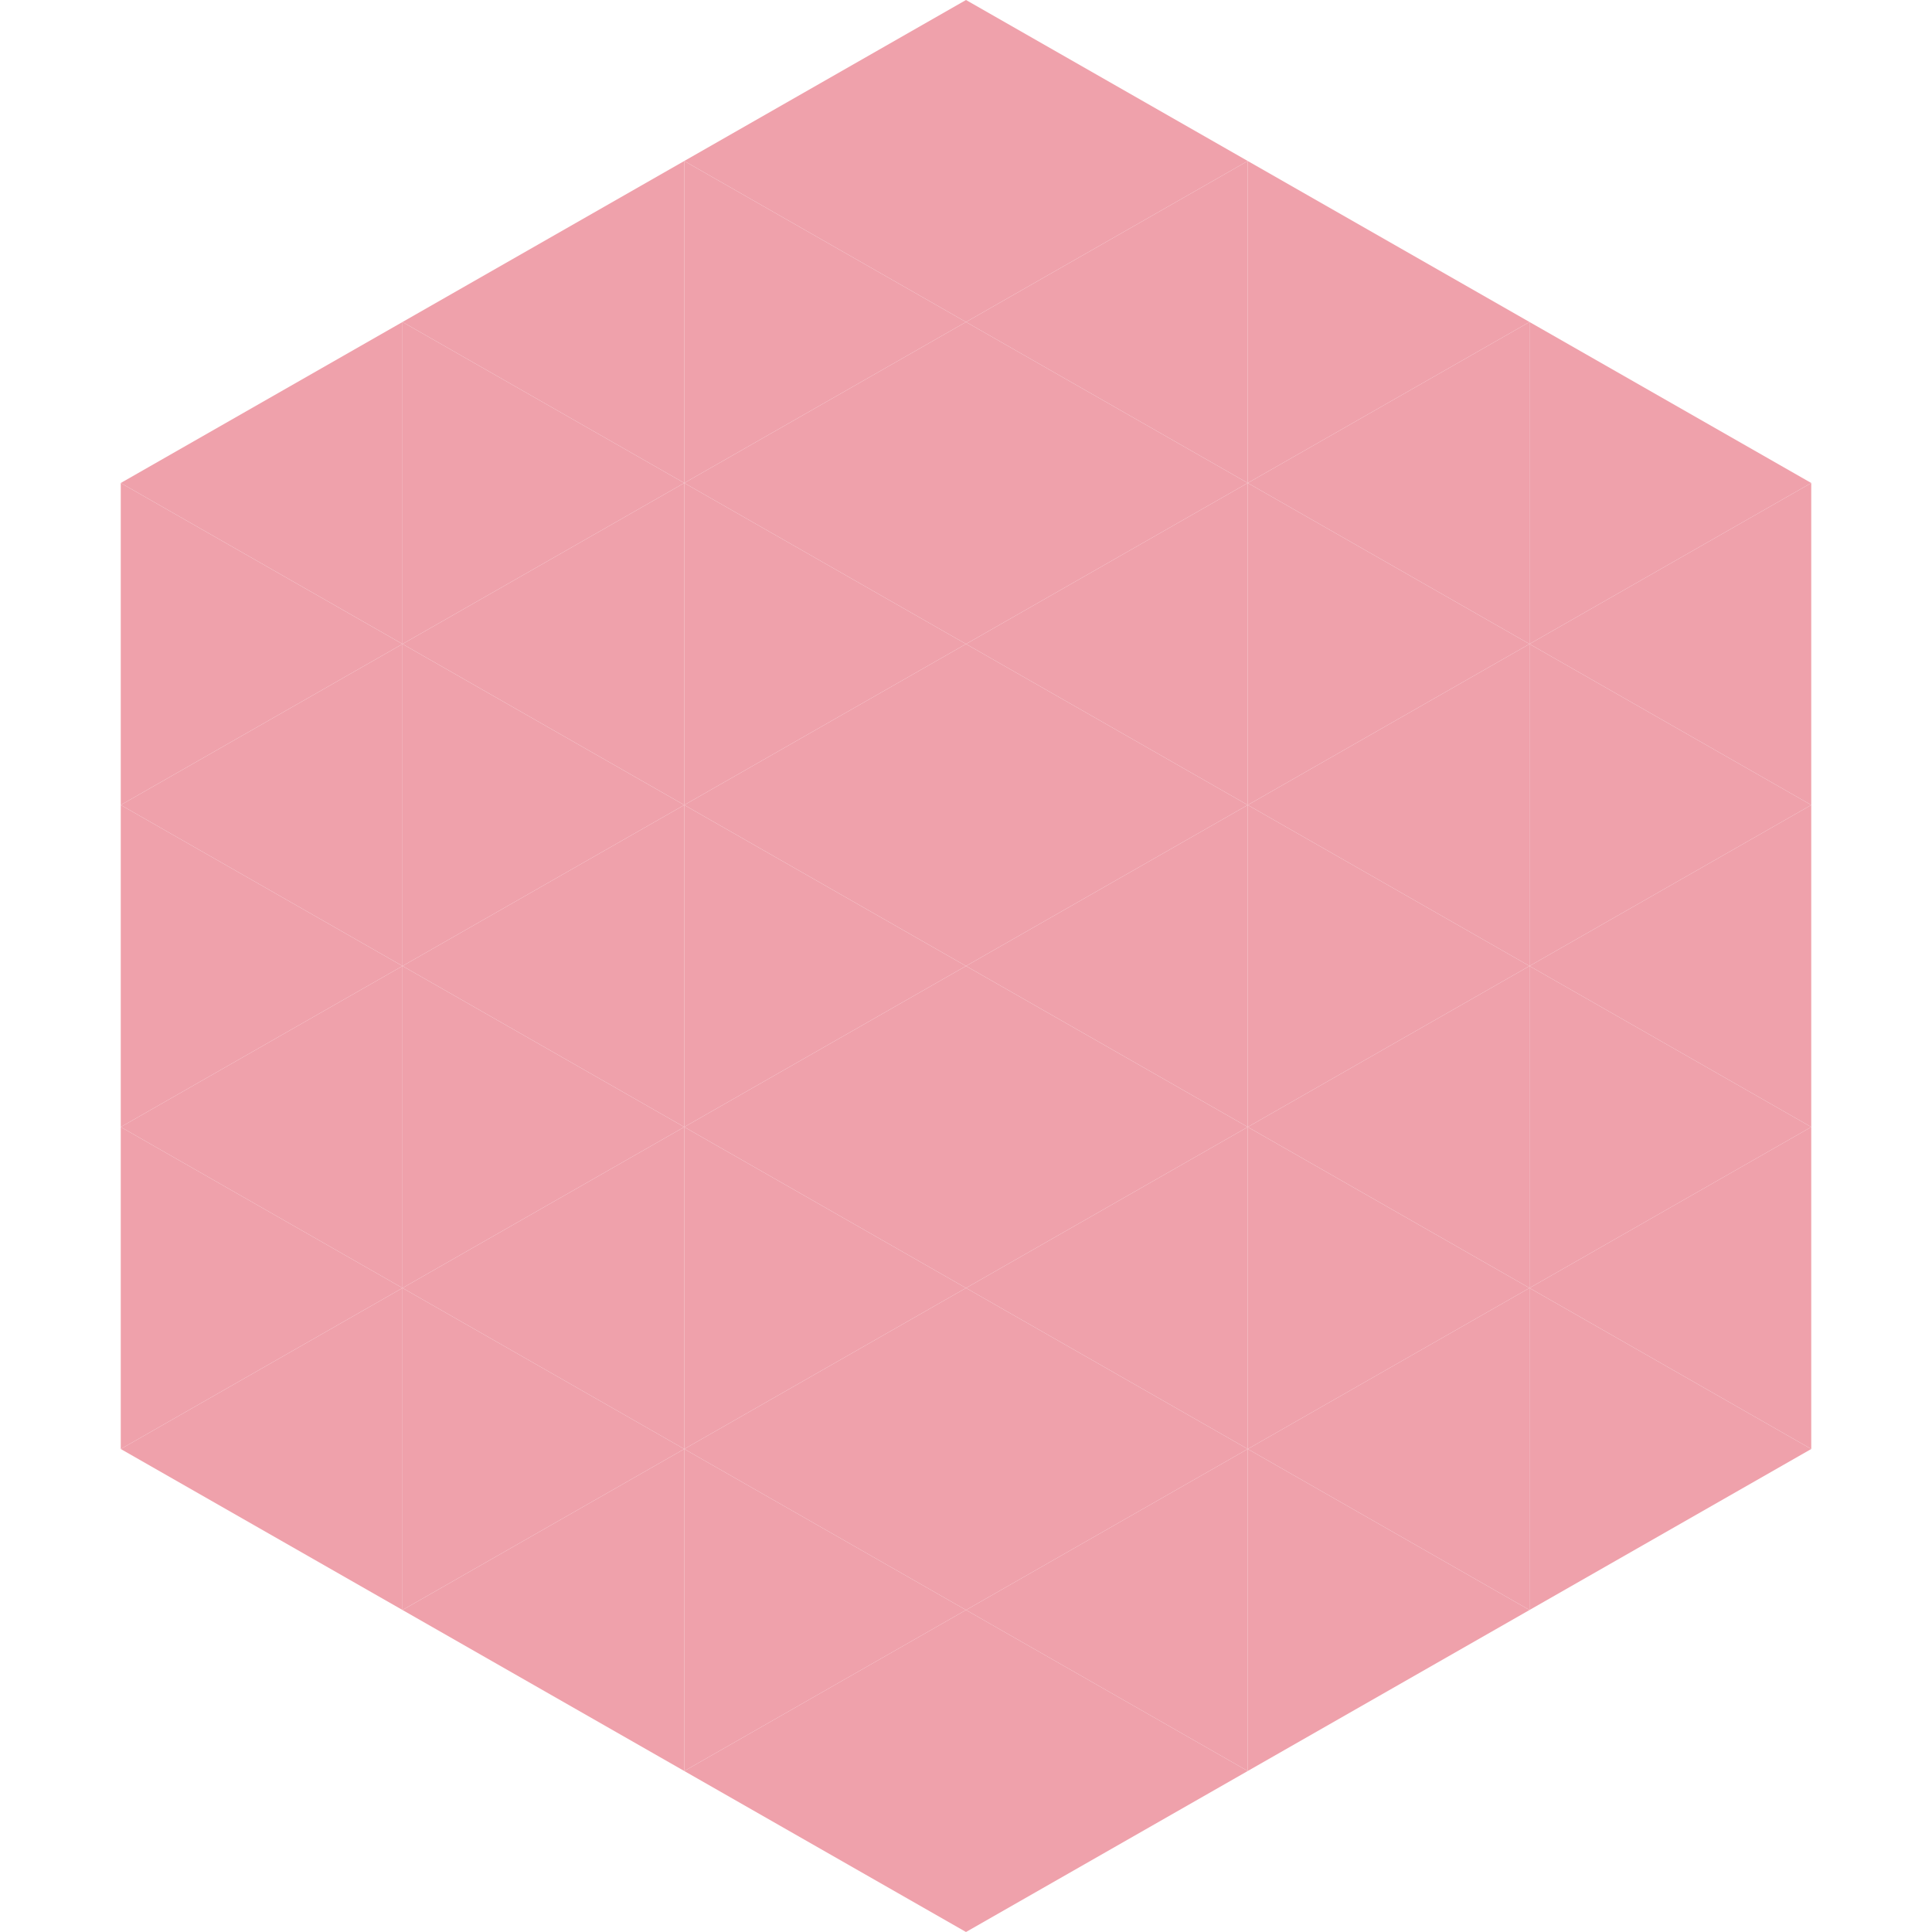 <?xml version="1.0"?>
<!-- Generated by SVGo -->
<svg width="240" height="240"
     xmlns="http://www.w3.org/2000/svg"
     xmlns:xlink="http://www.w3.org/1999/xlink">
<polygon points="50,40 15,60 50,80" style="fill:rgb(239,161,171)" />
<polygon points="190,40 225,60 190,80" style="fill:rgb(239,161,171)" />
<polygon points="15,60 50,80 15,100" style="fill:rgb(239,161,171)" />
<polygon points="225,60 190,80 225,100" style="fill:rgb(239,161,171)" />
<polygon points="50,80 15,100 50,120" style="fill:rgb(239,161,171)" />
<polygon points="190,80 225,100 190,120" style="fill:rgb(239,161,171)" />
<polygon points="15,100 50,120 15,140" style="fill:rgb(239,161,171)" />
<polygon points="225,100 190,120 225,140" style="fill:rgb(239,161,171)" />
<polygon points="50,120 15,140 50,160" style="fill:rgb(239,161,171)" />
<polygon points="190,120 225,140 190,160" style="fill:rgb(239,161,171)" />
<polygon points="15,140 50,160 15,180" style="fill:rgb(239,161,171)" />
<polygon points="225,140 190,160 225,180" style="fill:rgb(239,161,171)" />
<polygon points="50,160 15,180 50,200" style="fill:rgb(239,161,171)" />
<polygon points="190,160 225,180 190,200" style="fill:rgb(239,161,171)" />
<polygon points="15,180 50,200 15,220" style="fill:rgb(255,255,255); fill-opacity:0" />
<polygon points="225,180 190,200 225,220" style="fill:rgb(255,255,255); fill-opacity:0" />
<polygon points="50,0 85,20 50,40" style="fill:rgb(255,255,255); fill-opacity:0" />
<polygon points="190,0 155,20 190,40" style="fill:rgb(255,255,255); fill-opacity:0" />
<polygon points="85,20 50,40 85,60" style="fill:rgb(239,161,171)" />
<polygon points="155,20 190,40 155,60" style="fill:rgb(239,161,171)" />
<polygon points="50,40 85,60 50,80" style="fill:rgb(239,161,171)" />
<polygon points="190,40 155,60 190,80" style="fill:rgb(239,161,171)" />
<polygon points="85,60 50,80 85,100" style="fill:rgb(239,161,171)" />
<polygon points="155,60 190,80 155,100" style="fill:rgb(239,161,171)" />
<polygon points="50,80 85,100 50,120" style="fill:rgb(239,161,171)" />
<polygon points="190,80 155,100 190,120" style="fill:rgb(239,161,171)" />
<polygon points="85,100 50,120 85,140" style="fill:rgb(239,161,171)" />
<polygon points="155,100 190,120 155,140" style="fill:rgb(239,161,171)" />
<polygon points="50,120 85,140 50,160" style="fill:rgb(239,161,171)" />
<polygon points="190,120 155,140 190,160" style="fill:rgb(239,161,171)" />
<polygon points="85,140 50,160 85,180" style="fill:rgb(239,161,171)" />
<polygon points="155,140 190,160 155,180" style="fill:rgb(239,161,171)" />
<polygon points="50,160 85,180 50,200" style="fill:rgb(239,161,171)" />
<polygon points="190,160 155,180 190,200" style="fill:rgb(239,161,171)" />
<polygon points="85,180 50,200 85,220" style="fill:rgb(239,161,171)" />
<polygon points="155,180 190,200 155,220" style="fill:rgb(239,161,171)" />
<polygon points="120,0 85,20 120,40" style="fill:rgb(239,161,171)" />
<polygon points="120,0 155,20 120,40" style="fill:rgb(239,161,171)" />
<polygon points="85,20 120,40 85,60" style="fill:rgb(239,161,171)" />
<polygon points="155,20 120,40 155,60" style="fill:rgb(239,161,171)" />
<polygon points="120,40 85,60 120,80" style="fill:rgb(239,161,171)" />
<polygon points="120,40 155,60 120,80" style="fill:rgb(239,161,171)" />
<polygon points="85,60 120,80 85,100" style="fill:rgb(239,161,171)" />
<polygon points="155,60 120,80 155,100" style="fill:rgb(239,161,171)" />
<polygon points="120,80 85,100 120,120" style="fill:rgb(239,161,171)" />
<polygon points="120,80 155,100 120,120" style="fill:rgb(239,161,171)" />
<polygon points="85,100 120,120 85,140" style="fill:rgb(239,161,171)" />
<polygon points="155,100 120,120 155,140" style="fill:rgb(239,161,171)" />
<polygon points="120,120 85,140 120,160" style="fill:rgb(239,161,171)" />
<polygon points="120,120 155,140 120,160" style="fill:rgb(239,161,171)" />
<polygon points="85,140 120,160 85,180" style="fill:rgb(239,161,171)" />
<polygon points="155,140 120,160 155,180" style="fill:rgb(239,161,171)" />
<polygon points="120,160 85,180 120,200" style="fill:rgb(239,161,171)" />
<polygon points="120,160 155,180 120,200" style="fill:rgb(239,161,171)" />
<polygon points="85,180 120,200 85,220" style="fill:rgb(239,161,171)" />
<polygon points="155,180 120,200 155,220" style="fill:rgb(239,161,171)" />
<polygon points="120,200 85,220 120,240" style="fill:rgb(239,161,171)" />
<polygon points="120,200 155,220 120,240" style="fill:rgb(239,161,171)" />
<polygon points="85,220 120,240 85,260" style="fill:rgb(255,255,255); fill-opacity:0" />
<polygon points="155,220 120,240 155,260" style="fill:rgb(255,255,255); fill-opacity:0" />
</svg>
